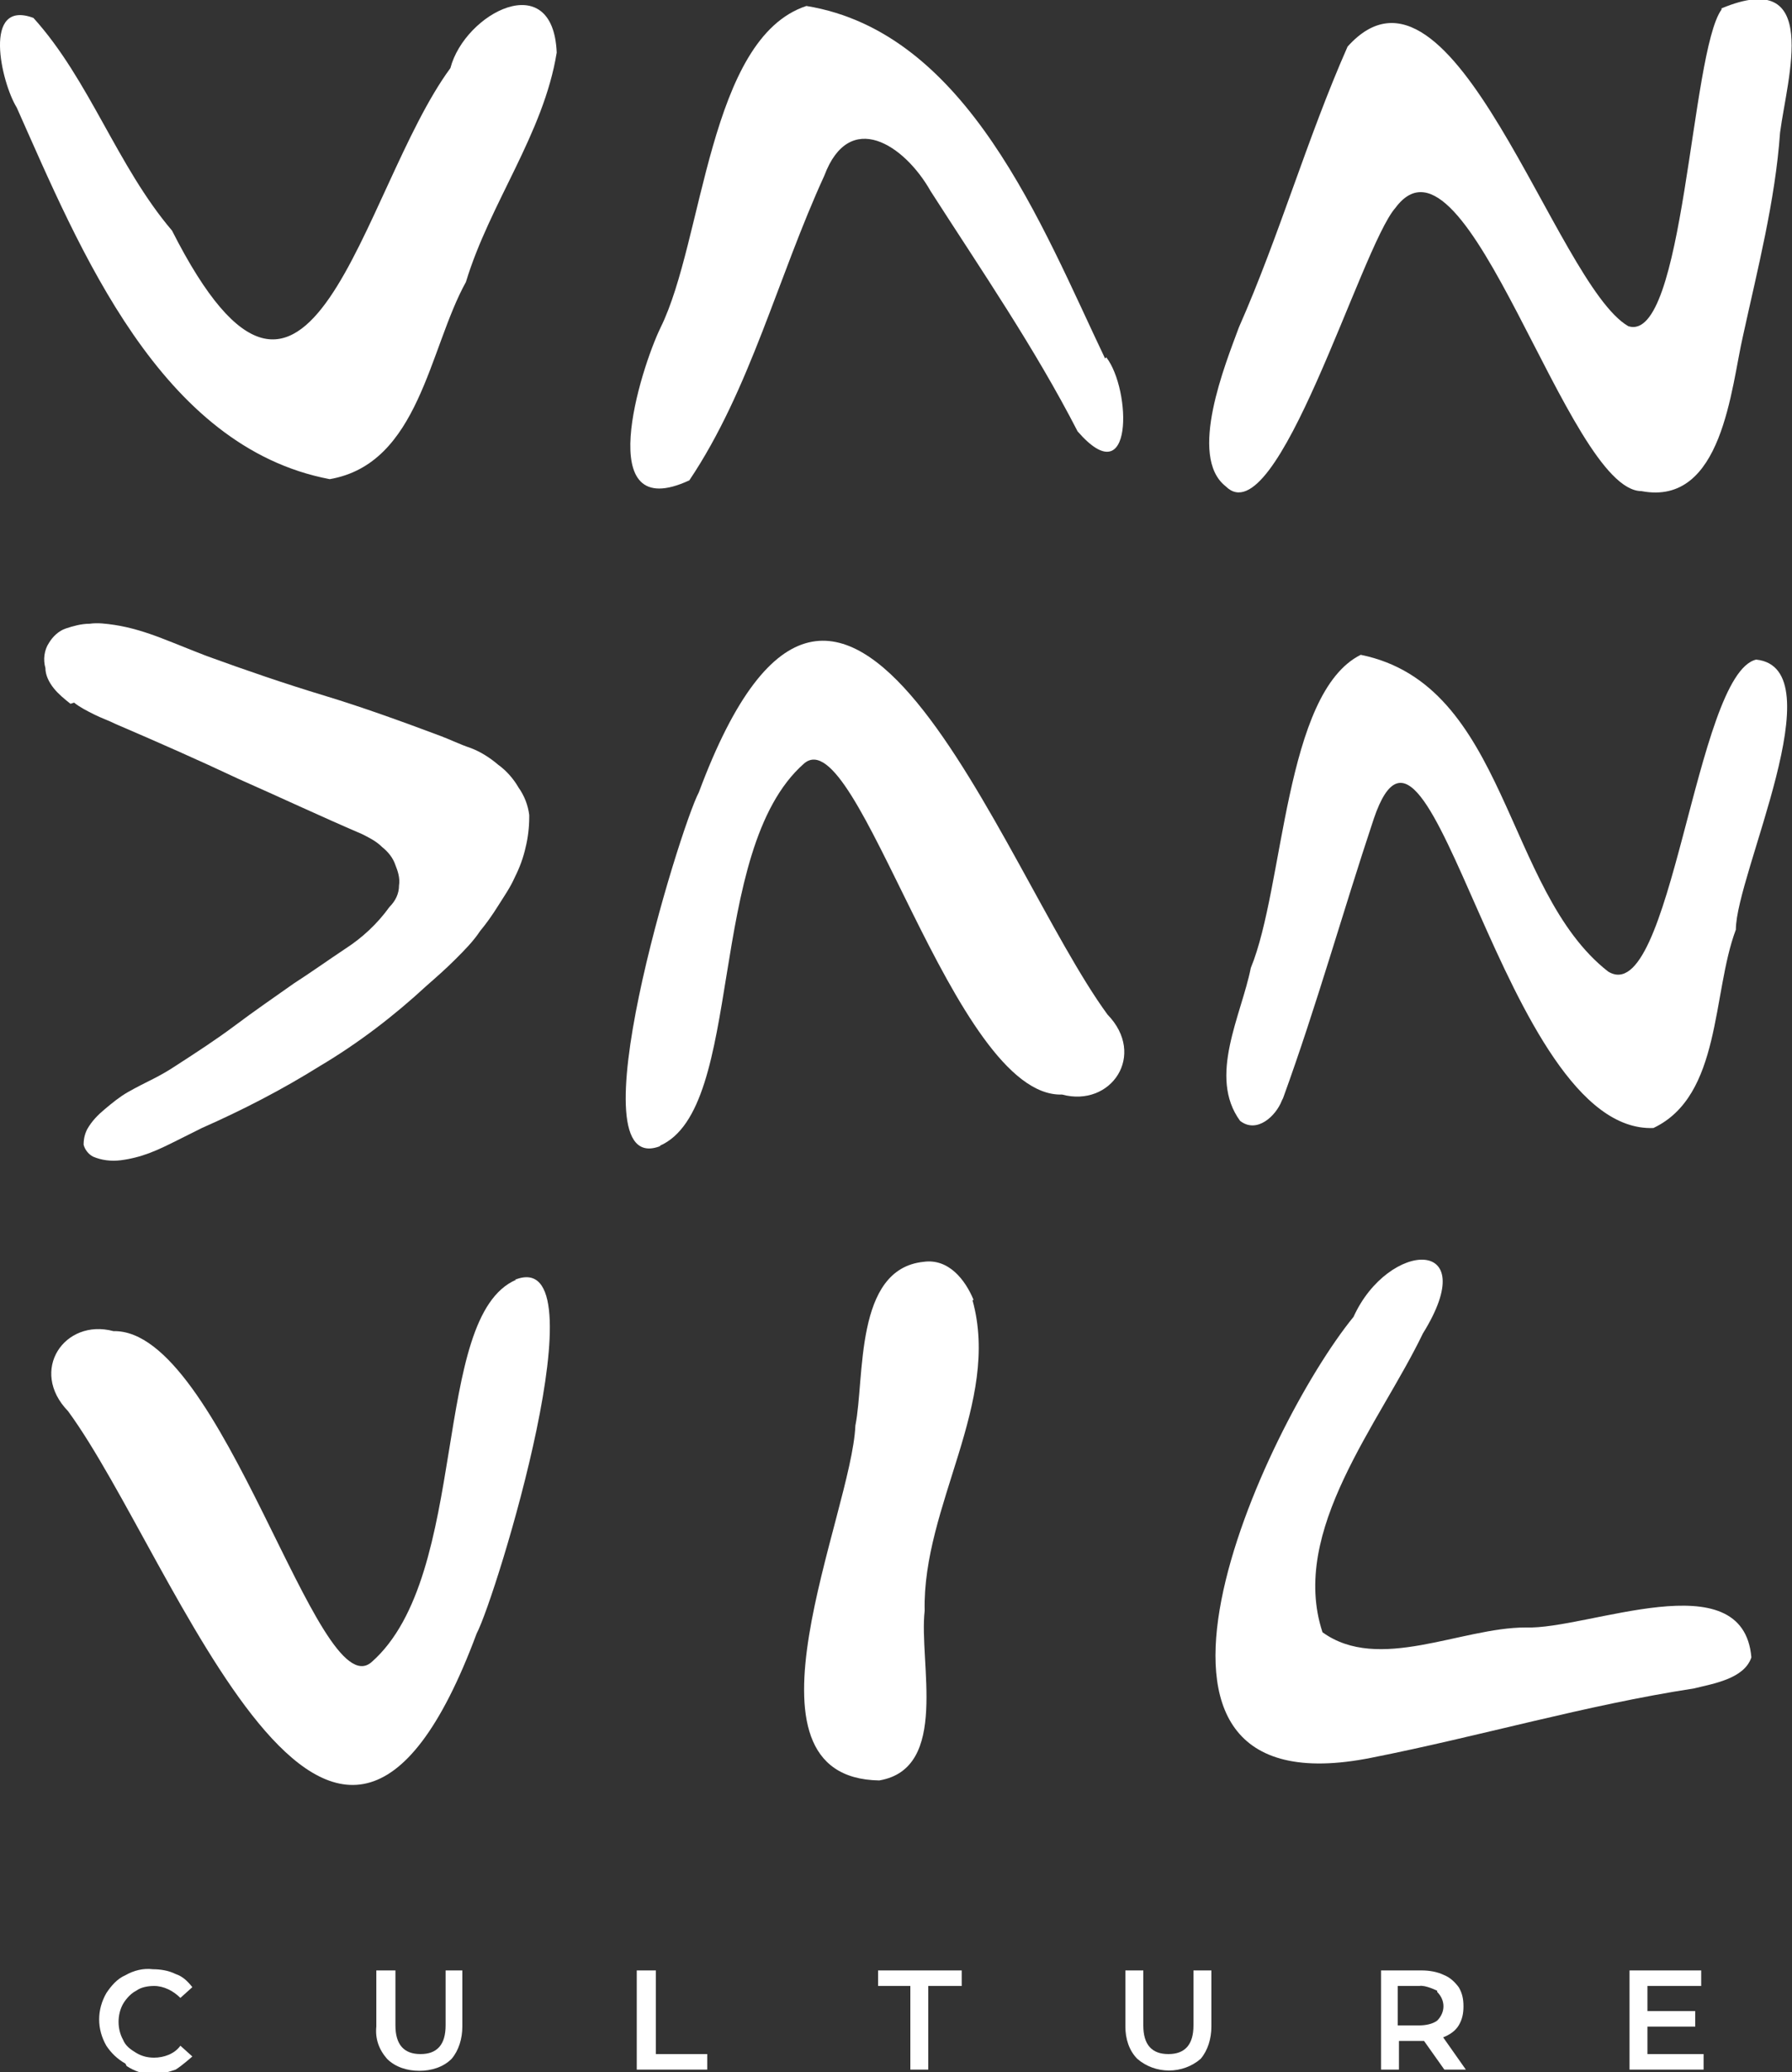<?xml version="1.0" encoding="UTF-8"?>
<svg id="Capa_2" data-name="Capa 2" xmlns="http://www.w3.org/2000/svg" viewBox="0 0 15 17.34">
  <rect x="0" y="0" width="15" height="17.34" fill="#333333" stroke="none"/>
  <defs>
    <style>
      .cls-1 {
        fill: #fff;
        stroke-width: 0px;
      }
    </style>
  </defs>
  <g id="Capa_1-2" data-name="Capa 1">
    <g id="Capa_2-2" data-name="Capa 2">
      <g id="Capa_1-2" data-name="Capa 1-2">
        <path class="cls-1" d="M1.05,17.27c-.07-.04-.12-.09-.16-.15-.08-.14-.08-.3,0-.44.04-.06.09-.12.16-.15.07-.04.15-.06.23-.05.06,0,.13.01.19.04.06.02.1.06.14.11l-.1.09c-.06-.06-.14-.1-.22-.1-.05,0-.11.01-.15.04-.04.02-.08.06-.11.11-.05.09-.05.21,0,.3.02.05.06.08.11.11.05.03.1.04.15.04.08,0,.17-.03.22-.1l.1.09s-.09.08-.14.11c-.06.02-.12.04-.19.04-.08,0-.16-.03-.22-.07Z"/>
        <path class="cls-1" d="M3.24,17.23c-.07-.08-.1-.17-.09-.27v-.47h.16v.46c0,.16.07.24.21.24s.21-.08.21-.24v-.46h.14v.47c0,.1-.03.2-.09.27-.07.07-.17.1-.27.1-.1,0-.2-.03-.27-.1Z"/>
        <path class="cls-1" d="M5.34,16.49h.15v.7h.43v.13h-.59v-.83Z"/>
        <path class="cls-1" d="M7.63,16.62h-.28v-.13h.7v.13h-.28v.7h-.15v-.7Z"/>
        <path class="cls-1" d="M9.52,17.23c-.07-.07-.1-.17-.1-.27v-.47h.15v.46c0,.16.07.24.21.24s.21-.08.21-.24v-.46h.15v.47c0,.1-.03.2-.09.27-.15.13-.38.13-.53,0h0Z"/>
        <path class="cls-1" d="M12.09,17.32l-.17-.24h-.21v.24h-.15v-.83h.34c.06,0,.13.01.19.04.05.02.09.06.12.1.03.05.04.1.04.16,0,.06-.01.11-.04.16-.03.05-.08.08-.13.1l.19.27h-.17ZM12.03,16.66s-.1-.05-.15-.04h-.18v.33h.18c.05,0,.11-.01.15-.04.07-.07.07-.17,0-.24,0,0,0,0,0,0Z"/>
        <path class="cls-1" d="M14.26,17.19v.13h-.62v-.83h.6v.13h-.45v.21h.4v.13h-.4v.23h.47Z"/>
        <path class="cls-1" d="M8.15,10.88c-.07-.17-.21-.35-.42-.32-.58.06-.49.97-.57,1.37-.03.74-1.07,2.95.2,2.97.59-.1.33-.99.38-1.42-.02-.88.64-1.74.4-2.6"/>
        <path class="cls-1" d="M14.66,13.87c-.07-.81-1.37-.23-1.89-.25-.54,0-1.23.38-1.7.04-.28-.85.48-1.75.84-2.5.51-.82-.29-.78-.58-.14-.75.92-2.25,4.17.15,3.69.91-.18,1.79-.44,2.7-.58.16-.04.42-.08.48-.26Z"/>
        <path class="cls-1" d="M9.25,3C8.72,1.89,8.1.27,6.75.05c-.82.27-.86,1.96-1.22,2.69-.17.35-.58,1.66.24,1.28.51-.76.74-1.7,1.13-2.55.21-.56.67-.26.89.13.43.67.87,1.31,1.23,2.01.47.54.45-.35.24-.62"/>
        <path class="cls-1" d="M.14.9c.53,1.19,1.2,2.84,2.62,3.11.75-.13.83-1.09,1.14-1.65.2-.66.65-1.24.76-1.92-.03-.72-.77-.33-.89.13-.75,1.02-1.17,3.65-2.33,1.36C.98,1.39.75.67.28.15-.15-.01.01.69.14.9"/>
        <path class="cls-1" d="M10.74,9.19c.28-.77.5-1.56.76-2.34.48-1.41,1.08,2.64,2.34,2.59.57-.27.49-1.13.69-1.66,0-.46.84-2.19.17-2.26-.51.12-.71,2.94-1.24,2.61-.87-.68-.84-2.4-2.07-2.65-.64.32-.64,1.94-.92,2.62-.08.4-.36.91-.09,1.28.14.11.3-.04.35-.17"/>
        <path class="cls-1" d="M4.32,10.71c-.72.31-.38,2.47-1.21,3.2-.45.39-1.25-2.79-2.16-2.77-.41-.11-.71.33-.38.67.9,1.23,2.21,5.11,3.42,1.86.16-.3,1.07-3.26.32-2.96"/>
        <path class="cls-1" d="M14.41.08c-.26.36-.31,2.8-.78,2.65-.61-.35-1.47-3.32-2.35-2.34-.34.77-.57,1.58-.91,2.35-.11.3-.43,1.08-.11,1.33.43.43,1.13-2,1.42-2.33.6-.81,1.44,2.37,2.06,2.37.68.13.75-.87.85-1.3.12-.55.27-1.13.31-1.7.06-.46.35-1.39-.49-1.04Z"/>
        <path class="cls-1" d="M5.52,9.59c.72-.31.38-2.47,1.21-3.2.45-.39,1.25,2.8,2.16,2.77.41.11.71-.33.38-.67-.9-1.23-2.21-5.11-3.42-1.86-.16.3-1.07,3.26-.32,2.96"/>
        <path class="cls-1" d="M.62,5.88c.05.04.11.07.17.1.06.03.12.05.18.08.35.15.69.3,1.03.46.34.15.68.31,1.03.46.06.03.12.06.17.11.05.04.09.09.11.15.02.05.04.11.03.17,0,.07-.03.13-.08.18-.1.14-.23.26-.37.35-.15.1-.29.2-.43.29-.17.12-.33.23-.49.35s-.33.23-.5.34c-.06.04-.13.08-.19.11s-.14.07-.21.11c-.07.04-.13.09-.19.14-.06.05-.11.1-.15.17-.02.04-.03.08-.03.13.01.04.04.08.08.1.07.03.15.04.23.03.08-.01.16-.03.24-.06.08-.03.16-.07.24-.11.08-.04.14-.07.2-.1.34-.15.67-.32.99-.52.32-.19.62-.42.89-.67.08-.07.16-.14.24-.22.08-.08.15-.15.21-.24.05-.06.1-.13.15-.21.05-.08.1-.15.14-.24.04-.08.07-.16.09-.25.02-.08.03-.17.03-.25,0,0,0-.01,0-.02-.01-.08-.04-.16-.09-.23-.04-.07-.1-.14-.17-.19-.07-.06-.15-.11-.23-.14-.09-.03-.17-.07-.25-.1-.32-.12-.65-.24-.98-.34s-.65-.21-.98-.33c-.13-.05-.25-.1-.38-.15-.13-.05-.26-.09-.39-.11-.07-.01-.14-.02-.21-.01-.07,0-.14.02-.2.04-.06.02-.11.07-.14.12-.04.06-.05.14-.03.21,0,.06.03.12.07.17.04.05.09.09.14.13Z"/>
      </g>
    </g>
  </g>
</svg>